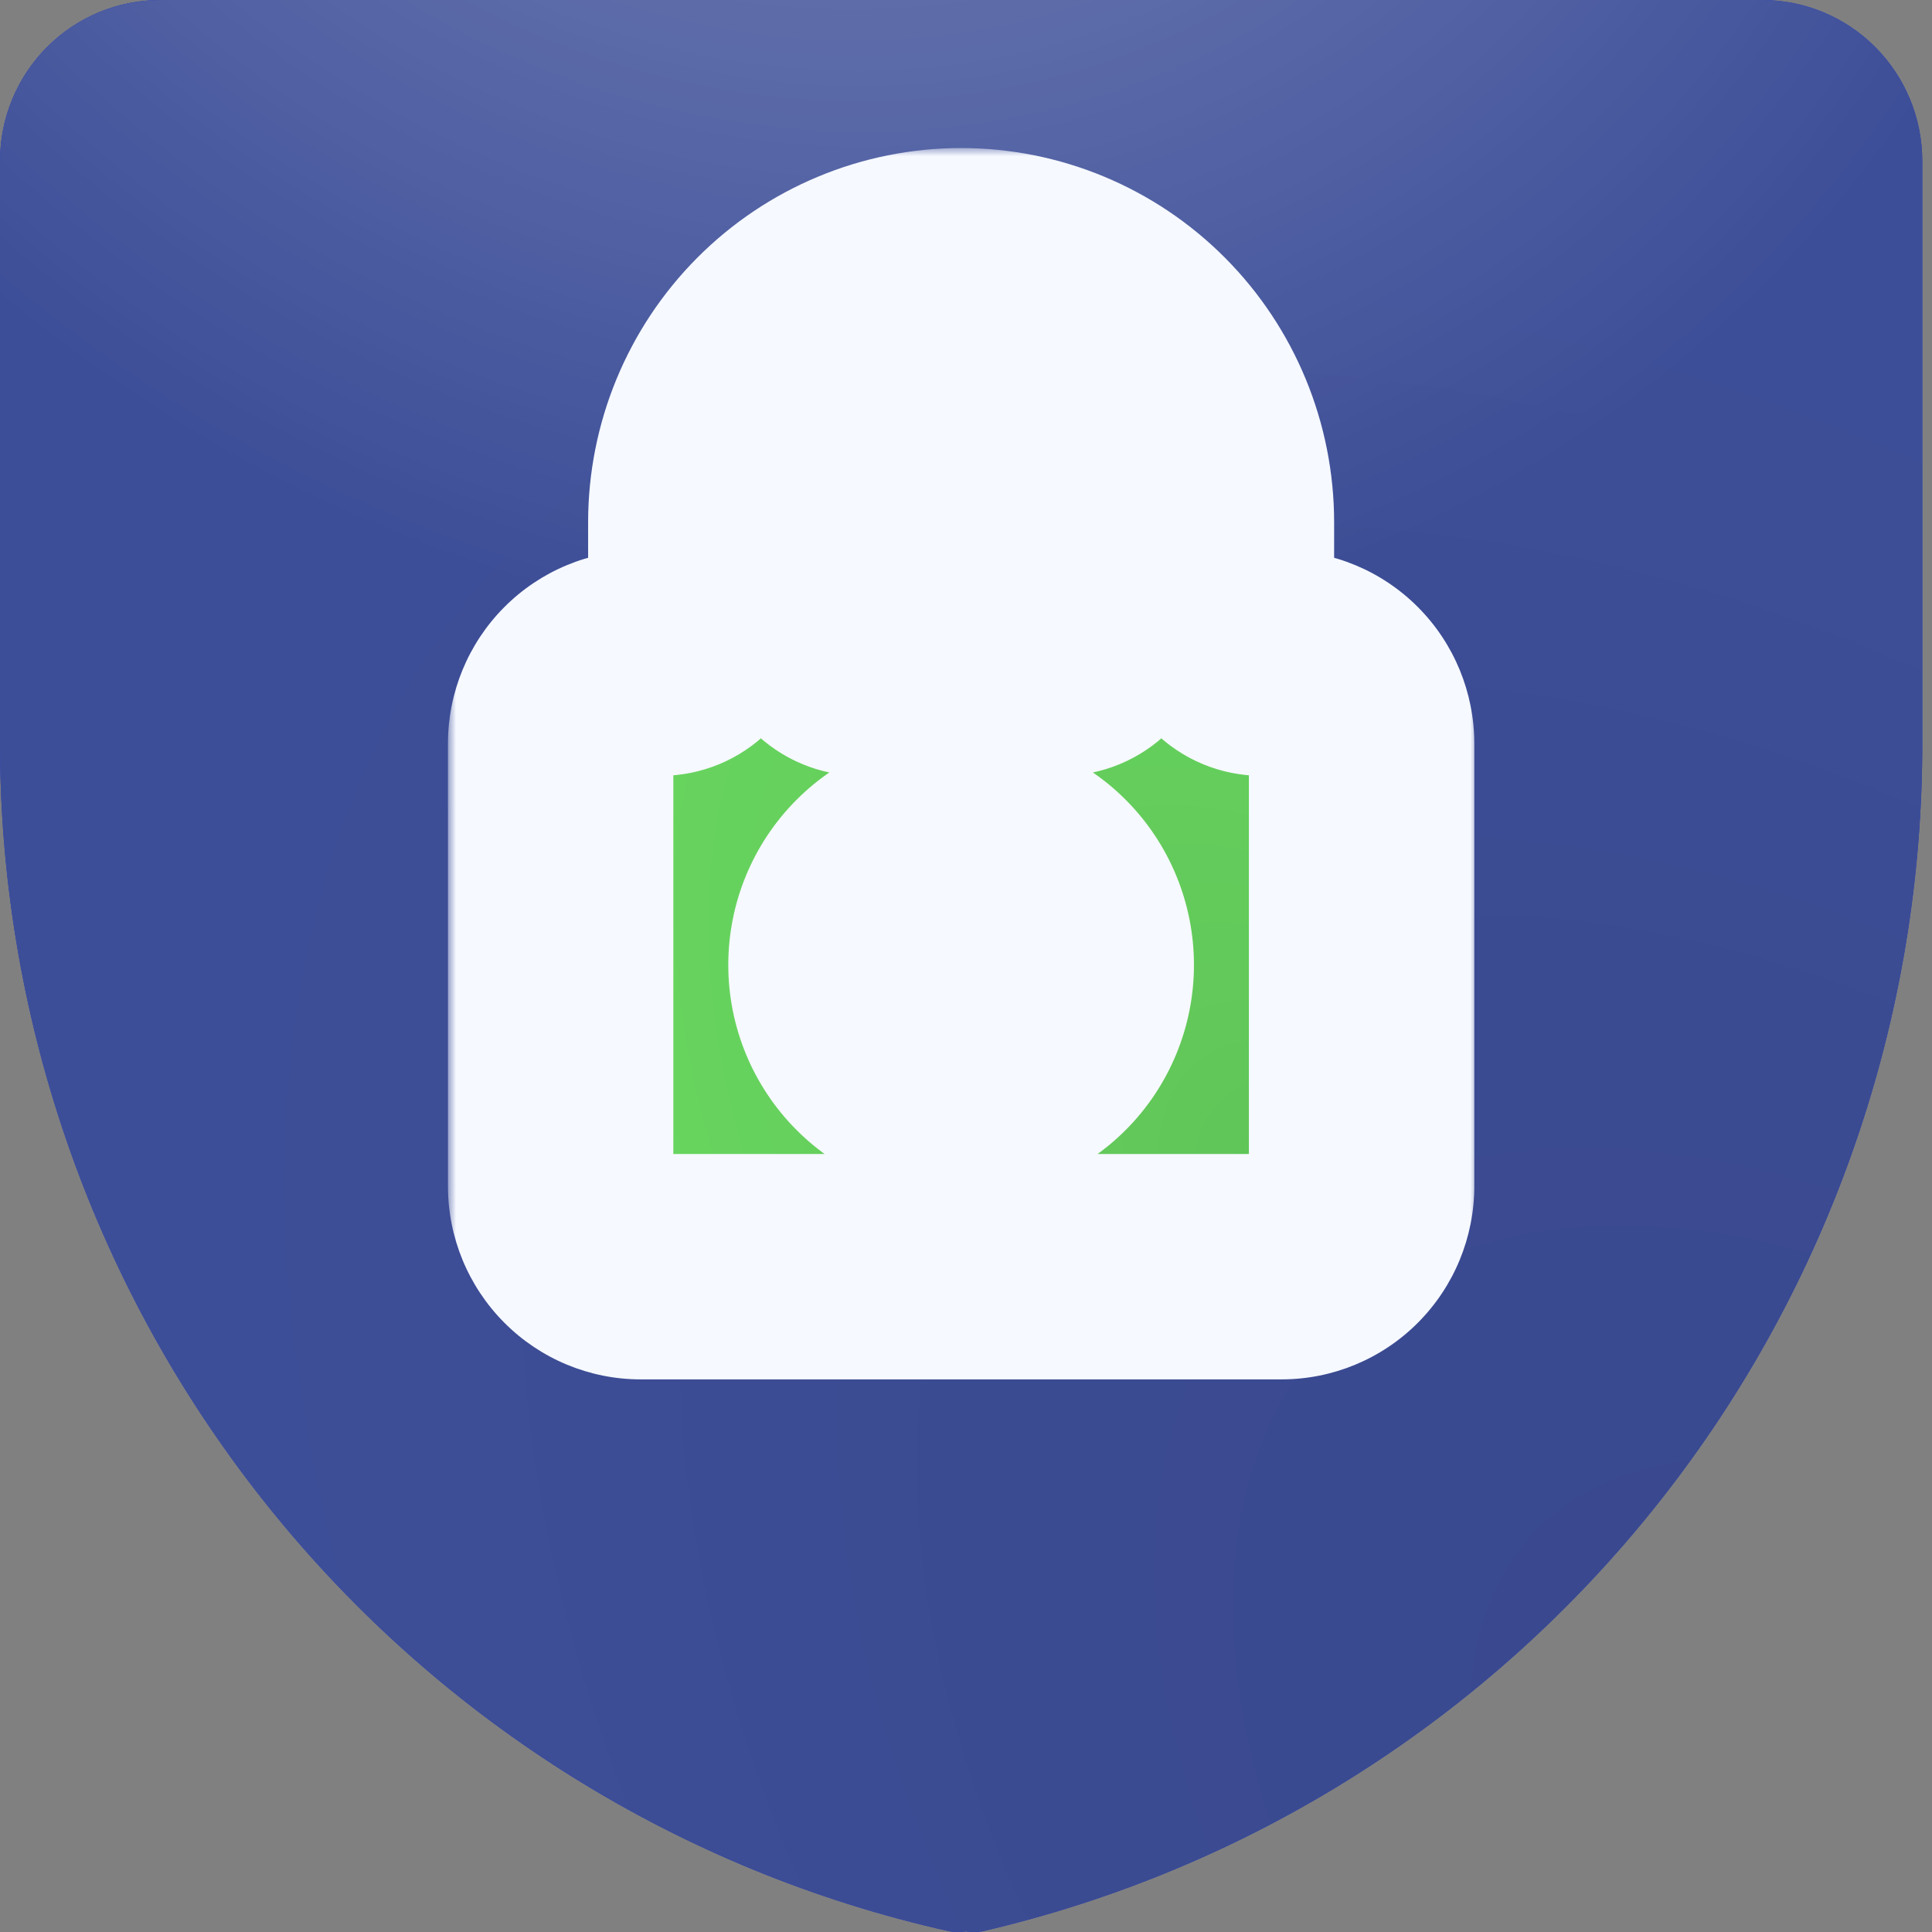 <svg width="120" height="120" viewBox="0 0 120 120" fill="none" xmlns="http://www.w3.org/2000/svg">
<rect x="0" y="0" width="120" height="120" fill="#808080" stroke="none"/>
<g clip-path="url(#clip0_3023_9542)">
<g clip-path="url(#clip1_3023_9542)">
<path d="M52.235 59.931C52.235 61.92 53.021 63.827 54.42 65.233C55.82 66.639 57.718 67.429 59.697 67.429C61.676 67.429 63.574 66.639 64.974 65.233C66.373 63.827 67.159 61.92 67.159 59.931C67.159 57.943 66.373 56.036 64.974 54.63C63.574 53.224 61.676 52.434 59.697 52.434C57.718 52.434 55.82 53.224 54.42 54.63C53.021 56.036 52.235 57.943 52.235 59.931Z" fill="#0023DB"/>
<path d="M52.235 59.931C52.235 61.92 53.021 63.827 54.42 65.233C55.82 66.639 57.718 67.429 59.697 67.429C61.676 67.429 63.574 66.639 64.974 65.233C66.373 63.827 67.159 61.92 67.159 59.931C67.159 57.943 66.373 56.036 64.974 54.63C63.574 53.224 61.676 52.434 59.697 52.434C57.718 52.434 55.82 53.224 54.42 54.63C53.021 56.036 52.235 57.943 52.235 59.931Z" fill="#445185" fill-opacity="0.8"/>
<path d="M52.235 59.931C52.235 61.92 53.021 63.827 54.42 65.233C55.82 66.639 57.718 67.429 59.697 67.429C61.676 67.429 63.574 66.639 64.974 65.233C66.373 63.827 67.159 61.92 67.159 59.931C67.159 57.943 66.373 56.036 64.974 54.63C63.574 53.224 61.676 52.434 59.697 52.434C57.718 52.434 55.82 53.224 54.42 54.63C53.021 56.036 52.235 57.943 52.235 59.931Z" fill="url(#paint0_radial_3023_9542)" fill-opacity="0.1"/>
<path d="M52.235 59.931C52.235 61.92 53.021 63.827 54.42 65.233C55.82 66.639 57.718 67.429 59.697 67.429C61.676 67.429 63.574 66.639 64.974 65.233C66.373 63.827 67.159 61.92 67.159 59.931C67.159 57.943 66.373 56.036 64.974 54.63C63.574 53.224 61.676 52.434 59.697 52.434C57.718 52.434 55.82 53.224 54.42 54.63C53.021 56.036 52.235 57.943 52.235 59.931Z" fill="url(#paint1_radial_3023_9542)" fill-opacity="0.4"/>
<path d="M59.697 23.692C57.393 23.706 55.186 24.631 53.556 26.269C51.926 27.907 51.005 30.124 50.992 32.44V38.688C50.992 39.351 51.254 39.986 51.72 40.455C52.187 40.924 52.819 41.187 53.479 41.187H65.916C66.576 41.187 67.208 40.924 67.675 40.455C68.141 39.986 68.403 39.351 68.403 38.688V32.44C68.39 30.124 67.469 27.907 65.839 26.269C64.209 24.631 62.002 23.706 59.697 23.692Z" fill="#0023DB"/>
<path d="M59.697 23.692C57.393 23.706 55.186 24.631 53.556 26.269C51.926 27.907 51.005 30.124 50.992 32.44V38.688C50.992 39.351 51.254 39.986 51.72 40.455C52.187 40.924 52.819 41.187 53.479 41.187H65.916C66.576 41.187 67.208 40.924 67.675 40.455C68.141 39.986 68.403 39.351 68.403 38.688V32.44C68.39 30.124 67.469 27.907 65.839 26.269C64.209 24.631 62.002 23.706 59.697 23.692Z" fill="#445185" fill-opacity="0.8"/>
<path d="M59.697 23.692C57.393 23.706 55.186 24.631 53.556 26.269C51.926 27.907 51.005 30.124 50.992 32.44V38.688C50.992 39.351 51.254 39.986 51.72 40.455C52.187 40.924 52.819 41.187 53.479 41.187H65.916C66.576 41.187 67.208 40.924 67.675 40.455C68.141 39.986 68.403 39.351 68.403 38.688V32.44C68.39 30.124 67.469 27.907 65.839 26.269C64.209 24.631 62.002 23.706 59.697 23.692Z" fill="url(#paint2_radial_3023_9542)" fill-opacity="0.1"/>
<path d="M59.697 23.692C57.393 23.706 55.186 24.631 53.556 26.269C51.926 27.907 51.005 30.124 50.992 32.44V38.688C50.992 39.351 51.254 39.986 51.72 40.455C52.187 40.924 52.819 41.187 53.479 41.187H65.916C66.576 41.187 67.208 40.924 67.675 40.455C68.141 39.986 68.403 39.351 68.403 38.688V32.44C68.39 30.124 67.469 27.907 65.839 26.269C64.209 24.631 62.002 23.706 59.697 23.692Z" fill="url(#paint3_radial_3023_9542)" fill-opacity="0.4"/>
<path d="M119.395 9.997C119.395 7.346 118.346 4.803 116.48 2.928C114.614 1.053 112.084 0 109.445 0L9.95 0C7.311 0 4.78 1.053 2.914 2.928C1.048 4.803 0 7.346 0 9.997L0 46.536C0.093 63.683 5.983 80.289 16.703 93.63C27.424 106.972 42.338 116.257 59.001 119.963C59.331 120.012 59.666 120.012 59.996 119.963C60.326 120.01 60.661 120.01 60.991 119.963C77.63 116.11 92.473 106.691 103.084 93.249C113.696 79.808 119.447 63.142 119.395 45.986V9.997ZM84.571 73.677C84.571 75.003 84.047 76.274 83.114 77.212C82.181 78.149 80.916 78.676 79.596 78.676H39.798C38.479 78.676 37.213 78.149 36.281 77.212C35.347 76.274 34.823 75.003 34.823 73.677V46.186C34.823 44.86 35.347 43.589 36.281 42.651C37.213 41.714 38.479 41.187 39.798 41.187H41.042C41.702 41.187 42.334 40.924 42.801 40.455C43.267 39.987 43.529 39.351 43.529 38.688V32.44C43.529 28.132 45.233 24 48.265 20.953C51.297 17.907 55.409 16.195 59.697 16.195C63.985 16.195 68.098 17.907 71.13 20.953C74.162 24 75.865 28.132 75.865 32.44V38.688C75.865 39.351 76.127 39.987 76.594 40.455C77.06 40.924 77.693 41.187 78.353 41.187H79.596C80.916 41.187 82.181 41.714 83.114 42.651C84.047 43.589 84.571 44.86 84.571 46.186V73.677Z" fill="#0023DB"/>
<path d="M119.395 9.997C119.395 7.346 118.346 4.803 116.48 2.928C114.614 1.053 112.084 0 109.445 0L9.95 0C7.311 0 4.78 1.053 2.914 2.928C1.048 4.803 0 7.346 0 9.997L0 46.536C0.093 63.683 5.983 80.289 16.703 93.63C27.424 106.972 42.338 116.257 59.001 119.963C59.331 120.012 59.666 120.012 59.996 119.963C60.326 120.01 60.661 120.01 60.991 119.963C77.63 116.11 92.473 106.691 103.084 93.249C113.696 79.808 119.447 63.142 119.395 45.986V9.997ZM84.571 73.677C84.571 75.003 84.047 76.274 83.114 77.212C82.181 78.149 80.916 78.676 79.596 78.676H39.798C38.479 78.676 37.213 78.149 36.281 77.212C35.347 76.274 34.823 75.003 34.823 73.677V46.186C34.823 44.86 35.347 43.589 36.281 42.651C37.213 41.714 38.479 41.187 39.798 41.187H41.042C41.702 41.187 42.334 40.924 42.801 40.455C43.267 39.987 43.529 39.351 43.529 38.688V32.44C43.529 28.132 45.233 24 48.265 20.953C51.297 17.907 55.409 16.195 59.697 16.195C63.985 16.195 68.098 17.907 71.13 20.953C74.162 24 75.865 28.132 75.865 32.44V38.688C75.865 39.351 76.127 39.987 76.594 40.455C77.06 40.924 77.693 41.187 78.353 41.187H79.596C80.916 41.187 82.181 41.714 83.114 42.651C84.047 43.589 84.571 44.86 84.571 46.186V73.677Z" fill="#445185" fill-opacity="0.8"/>
<path d="M119.395 9.997C119.395 7.346 118.346 4.803 116.48 2.928C114.614 1.053 112.084 0 109.445 0L9.95 0C7.311 0 4.78 1.053 2.914 2.928C1.048 4.803 0 7.346 0 9.997L0 46.536C0.093 63.683 5.983 80.289 16.703 93.63C27.424 106.972 42.338 116.257 59.001 119.963C59.331 120.012 59.666 120.012 59.996 119.963C60.326 120.01 60.661 120.01 60.991 119.963C77.63 116.11 92.473 106.691 103.084 93.249C113.696 79.808 119.447 63.142 119.395 45.986V9.997ZM84.571 73.677C84.571 75.003 84.047 76.274 83.114 77.212C82.181 78.149 80.916 78.676 79.596 78.676H39.798C38.479 78.676 37.213 78.149 36.281 77.212C35.347 76.274 34.823 75.003 34.823 73.677V46.186C34.823 44.86 35.347 43.589 36.281 42.651C37.213 41.714 38.479 41.187 39.798 41.187H41.042C41.702 41.187 42.334 40.924 42.801 40.455C43.267 39.987 43.529 39.351 43.529 38.688V32.44C43.529 28.132 45.233 24 48.265 20.953C51.297 17.907 55.409 16.195 59.697 16.195C63.985 16.195 68.098 17.907 71.13 20.953C74.162 24 75.865 28.132 75.865 32.44V38.688C75.865 39.351 76.127 39.987 76.594 40.455C77.06 40.924 77.693 41.187 78.353 41.187H79.596C80.916 41.187 82.181 41.714 83.114 42.651C84.047 43.589 84.571 44.86 84.571 46.186V73.677Z" fill="url(#paint4_radial_3023_9542)" fill-opacity="0.1"/>
<path d="M119.395 9.997C119.395 7.346 118.346 4.803 116.48 2.928C114.614 1.053 112.084 0 109.445 0L9.95 0C7.311 0 4.78 1.053 2.914 2.928C1.048 4.803 0 7.346 0 9.997L0 46.536C0.093 63.683 5.983 80.289 16.703 93.63C27.424 106.972 42.338 116.257 59.001 119.963C59.331 120.012 59.666 120.012 59.996 119.963C60.326 120.01 60.661 120.01 60.991 119.963C77.63 116.11 92.473 106.691 103.084 93.249C113.696 79.808 119.447 63.142 119.395 45.986V9.997ZM84.571 73.677C84.571 75.003 84.047 76.274 83.114 77.212C82.181 78.149 80.916 78.676 79.596 78.676H39.798C38.479 78.676 37.213 78.149 36.281 77.212C35.347 76.274 34.823 75.003 34.823 73.677V46.186C34.823 44.86 35.347 43.589 36.281 42.651C37.213 41.714 38.479 41.187 39.798 41.187H41.042C41.702 41.187 42.334 40.924 42.801 40.455C43.267 39.987 43.529 39.351 43.529 38.688V32.44C43.529 28.132 45.233 24 48.265 20.953C51.297 17.907 55.409 16.195 59.697 16.195C63.985 16.195 68.098 17.907 71.13 20.953C74.162 24 75.865 28.132 75.865 32.44V38.688C75.865 39.351 76.127 39.987 76.594 40.455C77.06 40.924 77.693 41.187 78.353 41.187H79.596C80.916 41.187 82.181 41.714 83.114 42.651C84.047 43.589 84.571 44.86 84.571 46.186V73.677Z" fill="url(#paint5_radial_3023_9542)" fill-opacity="0.4"/>
<rect x="57" y="57" width="5" height="5" fill="#F6F9FF"/>
<rect x="55" y="28" width="10" height="8" fill="#F6F9FF"/>
</g>
<mask id="path-6-outside-1_3023_9542" maskUnits="userSpaceOnUse" x="27.823" y="9.195" width="64" height="77" fill="black">
<rect fill="white" x="27.823" y="9.195" width="64" height="77"/>
<path fill-rule="evenodd" clip-rule="evenodd" d="M84.571 73.678C84.571 75.003 84.047 76.275 83.114 77.212C82.181 78.149 80.916 78.676 79.596 78.676H39.798C38.479 78.676 37.213 78.149 36.28 77.212C35.347 76.275 34.823 75.003 34.823 73.678V46.186C34.823 44.86 35.347 43.589 36.28 42.652C37.213 41.714 38.479 41.188 39.798 41.188H41.042C41.701 41.188 42.334 40.924 42.801 40.456C43.267 39.987 43.529 39.351 43.529 38.688V32.44C43.529 28.132 45.233 24 48.265 20.953C51.297 17.907 55.409 16.195 59.697 16.195C63.985 16.195 68.097 17.907 71.13 20.953C74.162 24 75.865 28.132 75.865 32.44V38.688C75.865 39.351 76.127 39.987 76.594 40.456C77.06 40.924 77.693 41.188 78.353 41.188H79.596C80.916 41.188 82.181 41.714 83.114 42.652C84.047 43.589 84.571 44.86 84.571 46.186V73.678ZM53.556 26.269C55.186 24.632 57.392 23.706 59.697 23.693C62.002 23.706 64.209 24.632 65.839 26.269C67.469 27.907 68.39 30.124 68.403 32.44V38.688C68.403 39.351 68.141 39.987 67.675 40.455C67.208 40.924 66.576 41.187 65.916 41.187H53.479C52.819 41.187 52.187 40.924 51.72 40.455C51.254 39.987 50.992 39.351 50.992 38.688V32.44C51.005 30.124 51.926 27.907 53.556 26.269ZM54.42 65.233C53.021 63.827 52.235 61.92 52.235 59.932C52.235 57.943 53.021 56.036 54.42 54.63C55.82 53.224 57.718 52.434 59.697 52.434C61.676 52.434 63.574 53.224 64.973 54.63C66.373 56.036 67.159 57.943 67.159 59.932C67.159 61.92 66.373 63.827 64.973 65.233C63.574 66.639 61.676 67.429 59.697 67.429C57.718 67.429 55.82 66.639 54.42 65.233Z"/>
</mask>
<path fill-rule="evenodd" clip-rule="evenodd" d="M84.571 73.678C84.571 75.003 84.047 76.275 83.114 77.212C82.181 78.149 80.916 78.676 79.596 78.676H39.798C38.479 78.676 37.213 78.149 36.28 77.212C35.347 76.275 34.823 75.003 34.823 73.678V46.186C34.823 44.86 35.347 43.589 36.28 42.652C37.213 41.714 38.479 41.188 39.798 41.188H41.042C41.701 41.188 42.334 40.924 42.801 40.456C43.267 39.987 43.529 39.351 43.529 38.688V32.44C43.529 28.132 45.233 24 48.265 20.953C51.297 17.907 55.409 16.195 59.697 16.195C63.985 16.195 68.097 17.907 71.13 20.953C74.162 24 75.865 28.132 75.865 32.44V38.688C75.865 39.351 76.127 39.987 76.594 40.456C77.06 40.924 77.693 41.188 78.353 41.188H79.596C80.916 41.188 82.181 41.714 83.114 42.652C84.047 43.589 84.571 44.86 84.571 46.186V73.678ZM53.556 26.269C55.186 24.632 57.392 23.706 59.697 23.693C62.002 23.706 64.209 24.632 65.839 26.269C67.469 27.907 68.39 30.124 68.403 32.44V38.688C68.403 39.351 68.141 39.987 67.675 40.455C67.208 40.924 66.576 41.187 65.916 41.187H53.479C52.819 41.187 52.187 40.924 51.72 40.455C51.254 39.987 50.992 39.351 50.992 38.688V32.44C51.005 30.124 51.926 27.907 53.556 26.269ZM54.42 65.233C53.021 63.827 52.235 61.92 52.235 59.932C52.235 57.943 53.021 56.036 54.42 54.63C55.82 53.224 57.718 52.434 59.697 52.434C61.676 52.434 63.574 53.224 64.973 54.63C66.373 56.036 67.159 57.943 67.159 59.932C67.159 61.92 66.373 63.827 64.973 65.233C63.574 66.639 61.676 67.429 59.697 67.429C57.718 67.429 55.82 66.639 54.42 65.233Z" fill="#14FF00"/>
<path fill-rule="evenodd" clip-rule="evenodd" d="M84.571 73.678C84.571 75.003 84.047 76.275 83.114 77.212C82.181 78.149 80.916 78.676 79.596 78.676H39.798C38.479 78.676 37.213 78.149 36.28 77.212C35.347 76.275 34.823 75.003 34.823 73.678V46.186C34.823 44.86 35.347 43.589 36.28 42.652C37.213 41.714 38.479 41.188 39.798 41.188H41.042C41.701 41.188 42.334 40.924 42.801 40.456C43.267 39.987 43.529 39.351 43.529 38.688V32.44C43.529 28.132 45.233 24 48.265 20.953C51.297 17.907 55.409 16.195 59.697 16.195C63.985 16.195 68.097 17.907 71.13 20.953C74.162 24 75.865 28.132 75.865 32.44V38.688C75.865 39.351 76.127 39.987 76.594 40.456C77.06 40.924 77.693 41.188 78.353 41.188H79.596C80.916 41.188 82.181 41.714 83.114 42.652C84.047 43.589 84.571 44.86 84.571 46.186V73.678ZM53.556 26.269C55.186 24.632 57.392 23.706 59.697 23.693C62.002 23.706 64.209 24.632 65.839 26.269C67.469 27.907 68.39 30.124 68.403 32.44V38.688C68.403 39.351 68.141 39.987 67.675 40.455C67.208 40.924 66.576 41.187 65.916 41.187H53.479C52.819 41.187 52.187 40.924 51.72 40.455C51.254 39.987 50.992 39.351 50.992 38.688V32.44C51.005 30.124 51.926 27.907 53.556 26.269ZM54.42 65.233C53.021 63.827 52.235 61.92 52.235 59.932C52.235 57.943 53.021 56.036 54.42 54.63C55.82 53.224 57.718 52.434 59.697 52.434C61.676 52.434 63.574 53.224 64.973 54.63C66.373 56.036 67.159 57.943 67.159 59.932C67.159 61.92 66.373 63.827 64.973 65.233C63.574 66.639 61.676 67.429 59.697 67.429C57.718 67.429 55.82 66.639 54.42 65.233Z" fill="#77CC6F" fill-opacity="0.8"/>
<path fill-rule="evenodd" clip-rule="evenodd" d="M84.571 73.678C84.571 75.003 84.047 76.275 83.114 77.212C82.181 78.149 80.916 78.676 79.596 78.676H39.798C38.479 78.676 37.213 78.149 36.28 77.212C35.347 76.275 34.823 75.003 34.823 73.678V46.186C34.823 44.86 35.347 43.589 36.28 42.652C37.213 41.714 38.479 41.188 39.798 41.188H41.042C41.701 41.188 42.334 40.924 42.801 40.456C43.267 39.987 43.529 39.351 43.529 38.688V32.44C43.529 28.132 45.233 24 48.265 20.953C51.297 17.907 55.409 16.195 59.697 16.195C63.985 16.195 68.097 17.907 71.13 20.953C74.162 24 75.865 28.132 75.865 32.44V38.688C75.865 39.351 76.127 39.987 76.594 40.456C77.06 40.924 77.693 41.188 78.353 41.188H79.596C80.916 41.188 82.181 41.714 83.114 42.652C84.047 43.589 84.571 44.86 84.571 46.186V73.678ZM53.556 26.269C55.186 24.632 57.392 23.706 59.697 23.693C62.002 23.706 64.209 24.632 65.839 26.269C67.469 27.907 68.39 30.124 68.403 32.44V38.688C68.403 39.351 68.141 39.987 67.675 40.455C67.208 40.924 66.576 41.187 65.916 41.187H53.479C52.819 41.187 52.187 40.924 51.72 40.455C51.254 39.987 50.992 39.351 50.992 38.688V32.44C51.005 30.124 51.926 27.907 53.556 26.269ZM54.42 65.233C53.021 63.827 52.235 61.92 52.235 59.932C52.235 57.943 53.021 56.036 54.42 54.63C55.82 53.224 57.718 52.434 59.697 52.434C61.676 52.434 63.574 53.224 64.973 54.63C66.373 56.036 67.159 57.943 67.159 59.932C67.159 61.92 66.373 63.827 64.973 65.233C63.574 66.639 61.676 67.429 59.697 67.429C57.718 67.429 55.82 66.639 54.42 65.233Z" fill="url(#paint6_radial_3023_9542)" fill-opacity="0.1"/>
<path fill-rule="evenodd" clip-rule="evenodd" d="M84.571 73.678C84.571 75.003 84.047 76.275 83.114 77.212C82.181 78.149 80.916 78.676 79.596 78.676H39.798C38.479 78.676 37.213 78.149 36.28 77.212C35.347 76.275 34.823 75.003 34.823 73.678V46.186C34.823 44.86 35.347 43.589 36.28 42.652C37.213 41.714 38.479 41.188 39.798 41.188H41.042C41.701 41.188 42.334 40.924 42.801 40.456C43.267 39.987 43.529 39.351 43.529 38.688V32.44C43.529 28.132 45.233 24 48.265 20.953C51.297 17.907 55.409 16.195 59.697 16.195C63.985 16.195 68.097 17.907 71.13 20.953C74.162 24 75.865 28.132 75.865 32.44V38.688C75.865 39.351 76.127 39.987 76.594 40.456C77.06 40.924 77.693 41.188 78.353 41.188H79.596C80.916 41.188 82.181 41.714 83.114 42.652C84.047 43.589 84.571 44.86 84.571 46.186V73.678ZM53.556 26.269C55.186 24.632 57.392 23.706 59.697 23.693C62.002 23.706 64.209 24.632 65.839 26.269C67.469 27.907 68.39 30.124 68.403 32.44V38.688C68.403 39.351 68.141 39.987 67.675 40.455C67.208 40.924 66.576 41.187 65.916 41.187H53.479C52.819 41.187 52.187 40.924 51.72 40.455C51.254 39.987 50.992 39.351 50.992 38.688V32.44C51.005 30.124 51.926 27.907 53.556 26.269ZM54.42 65.233C53.021 63.827 52.235 61.92 52.235 59.932C52.235 57.943 53.021 56.036 54.42 54.63C55.82 53.224 57.718 52.434 59.697 52.434C61.676 52.434 63.574 53.224 64.973 54.63C66.373 56.036 67.159 57.943 67.159 59.932C67.159 61.92 66.373 63.827 64.973 65.233C63.574 66.639 61.676 67.429 59.697 67.429C57.718 67.429 55.82 66.639 54.42 65.233Z" fill="url(#paint7_radial_3023_9542)" fill-opacity="0.4"/>
<path d="M83.114 77.212L78.152 72.274L78.152 72.274L83.114 77.212ZM36.28 77.212L31.319 82.15L31.319 82.15L36.28 77.212ZM36.28 42.652L31.319 37.714L31.319 37.714L36.28 42.652ZM42.801 40.456L47.762 45.394L47.762 45.394L42.801 40.456ZM48.265 20.953L43.303 16.015L43.303 16.015L48.265 20.953ZM71.13 20.953L76.091 16.015L76.091 16.015L71.13 20.953ZM76.594 40.456L81.555 35.518L81.555 35.518L76.594 40.456ZM83.114 42.652L78.152 47.59L78.152 47.59L83.114 42.652ZM59.697 23.693L59.737 16.693L59.697 16.693L59.657 16.693L59.697 23.693ZM68.403 32.44H75.403V32.42L75.403 32.401L68.403 32.44ZM67.675 40.455L62.713 35.517L62.713 35.517L67.675 40.455ZM51.72 40.455L56.682 35.517L56.682 35.517L51.72 40.455ZM50.992 32.44L43.992 32.401L43.992 32.42V32.44H50.992ZM88.075 82.15C90.317 79.897 91.571 76.849 91.571 73.678H77.571C77.571 73.157 77.776 72.652 78.152 72.274L88.075 82.15ZM79.596 85.676C82.783 85.676 85.832 84.404 88.075 82.15L78.152 72.274C78.53 71.895 79.048 71.676 79.596 71.676V85.676ZM39.798 85.676H79.596V71.676H39.798V85.676ZM31.319 82.15C33.562 84.404 36.611 85.676 39.798 85.676V71.676C40.346 71.676 40.865 71.895 41.242 72.274L31.319 82.15ZM27.823 73.678C27.823 76.849 29.077 79.897 31.319 82.15L41.242 72.274C41.618 72.652 41.823 73.157 41.823 73.678H27.823ZM27.823 46.186V73.678H41.823V46.186H27.823ZM31.319 37.714C29.077 39.966 27.823 43.015 27.823 46.186H41.823C41.823 46.706 41.618 47.212 41.242 47.59L31.319 37.714ZM39.798 34.188C36.611 34.188 33.562 35.46 31.319 37.714L41.242 47.59C40.865 47.969 40.346 48.188 39.798 48.188V34.188ZM41.042 34.188H39.798V48.188H41.042V34.188ZM37.839 35.518C38.683 34.67 39.834 34.188 41.042 34.188V48.188C43.569 48.188 45.985 47.179 47.762 45.394L37.839 35.518ZM36.529 38.688C36.529 37.505 36.996 36.364 37.839 35.518L47.762 45.394C49.538 43.61 50.529 41.197 50.529 38.688H36.529ZM36.529 32.44V38.688H50.529V32.44H36.529ZM43.303 16.015C38.962 20.377 36.529 26.286 36.529 32.44H50.529C50.529 29.978 51.503 27.623 53.226 25.891L43.303 16.015ZM59.697 9.195C53.542 9.195 47.645 11.652 43.303 16.015L53.226 25.891C54.948 24.161 57.276 23.195 59.697 23.195V9.195ZM76.091 16.015C71.749 11.652 65.852 9.195 59.697 9.195V23.195C62.118 23.195 64.446 24.161 66.168 25.891L76.091 16.015ZM82.865 32.44C82.865 26.286 80.432 20.377 76.091 16.015L66.168 25.891C67.891 27.623 68.865 29.978 68.865 32.44H82.865ZM82.865 38.688V32.44H68.865V38.688H82.865ZM81.555 35.518C82.398 36.364 82.865 37.505 82.865 38.688H68.865C68.865 41.197 69.857 43.61 71.632 45.394L81.555 35.518ZM78.353 34.188C79.56 34.188 80.711 34.67 81.555 35.518L71.632 45.394C73.409 47.179 75.826 48.188 78.353 48.188V34.188ZM79.596 34.188H78.353V48.188H79.596V34.188ZM88.075 37.714C85.832 35.46 82.783 34.188 79.596 34.188V48.188C79.048 48.188 78.53 47.969 78.152 47.59L88.075 37.714ZM91.571 46.186C91.571 43.015 90.317 39.966 88.075 37.714L78.152 47.59C77.776 47.212 77.571 46.706 77.571 46.186H91.571ZM91.571 73.678V46.186H77.571V73.678H91.571ZM59.657 16.693C55.499 16.716 51.525 18.387 48.594 21.331L58.517 31.207C58.847 30.876 59.286 30.695 59.737 30.693L59.657 16.693ZM70.8 21.331C67.87 18.387 63.895 16.716 59.737 16.693L59.657 30.693C60.109 30.695 60.548 30.876 60.877 31.207L70.8 21.331ZM75.403 32.401C75.38 28.253 73.73 24.274 70.8 21.331L60.877 31.207C61.208 31.539 61.401 31.996 61.403 32.48L75.403 32.401ZM75.403 38.688V32.44H61.403V38.688H75.403ZM72.636 45.393C74.412 43.609 75.403 41.197 75.403 38.688H61.403C61.403 37.505 61.871 36.364 62.713 35.517L72.636 45.393ZM65.916 48.187C68.443 48.187 70.859 47.178 72.636 45.393L62.713 35.517C63.557 34.67 64.708 34.187 65.916 34.187V48.187ZM53.479 48.187H65.916V34.187H53.479V48.187ZM46.759 45.393C48.535 47.178 50.952 48.187 53.479 48.187V34.187C54.687 34.187 55.838 34.67 56.682 35.517L46.759 45.393ZM43.992 38.688C43.992 41.197 44.983 43.609 46.759 45.393L56.682 35.517C57.524 36.364 57.992 37.505 57.992 38.688H43.992ZM43.992 32.44V38.688H57.992V32.44H43.992ZM48.594 21.331C45.665 24.274 44.015 28.253 43.992 32.401L57.991 32.48C57.994 31.996 58.187 31.539 58.517 31.207L48.594 21.331ZM45.235 59.932C45.235 63.766 46.75 67.45 49.459 70.171L59.382 60.295C59.291 60.205 59.235 60.074 59.235 59.932H45.235ZM49.459 49.692C46.75 52.413 45.235 56.097 45.235 59.932H59.235C59.235 59.789 59.291 59.659 59.382 59.568L49.459 49.692ZM59.697 45.434C55.85 45.434 52.168 46.969 49.459 49.692L59.382 59.568C59.471 59.478 59.585 59.434 59.697 59.434V45.434ZM69.935 49.692C67.225 46.969 63.543 45.434 59.697 45.434V59.434C59.809 59.434 59.923 59.478 60.012 59.568L69.935 49.692ZM74.159 59.932C74.159 56.097 72.643 52.413 69.935 49.692L60.012 59.568C60.102 59.659 60.159 59.789 60.159 59.932H74.159ZM69.935 70.171C72.643 67.45 74.159 63.766 74.159 59.932H60.159C60.159 60.074 60.102 60.205 60.012 60.295L69.935 70.171ZM59.697 74.429C63.543 74.429 67.225 72.894 69.935 70.171L60.012 60.295C59.923 60.385 59.809 60.429 59.697 60.429V74.429ZM49.459 70.171C52.168 72.894 55.85 74.429 59.697 74.429V60.429C59.585 60.429 59.471 60.385 59.382 60.295L49.459 70.171Z" fill="#F6F9FF" mask="url(#path-6-outside-1_3023_9542)"/>
</g>
<defs>
<radialGradient id="paint0_radial_3023_9542" cx="0" cy="0" r="1" gradientUnits="userSpaceOnUse" gradientTransform="translate(67.159 67.427) rotate(-134.164) scale(16.721 10.286)">
<stop/>
<stop offset="1" stop-opacity="0.1"/>
</radialGradient>
<radialGradient id="paint1_radial_3023_9542" cx="0" cy="0" r="1" gradientUnits="userSpaceOnUse" gradientTransform="translate(58.441 46.693) rotate(145.488) scale(10.132 10.996)">
<stop stop-color="white"/>
<stop offset="1" stop-color="white" stop-opacity="0.1"/>
</radialGradient>
<radialGradient id="paint2_radial_3023_9542" cx="0" cy="0" r="1" gradientUnits="userSpaceOnUse" gradientTransform="translate(68.403 41.185) rotate(-134.164) scale(19.507 12)">
<stop/>
<stop offset="1" stop-opacity="0.1"/>
</radialGradient>
<radialGradient id="paint3_radial_3023_9542" cx="0" cy="0" r="1" gradientUnits="userSpaceOnUse" gradientTransform="translate(58.232 16.995) rotate(145.488) scale(11.82 12.829)">
<stop stop-color="white"/>
<stop offset="1" stop-color="white" stop-opacity="0.1"/>
</radialGradient>
<radialGradient id="paint4_radial_3023_9542" cx="0" cy="0" r="1" gradientUnits="userSpaceOnUse" gradientTransform="translate(119.395 119.985) rotate(-134.156) scale(133.786 82.3)">
<stop/>
<stop offset="1" stop-opacity="0.1"/>
</radialGradient>
<radialGradient id="paint5_radial_3023_9542" cx="0" cy="0" r="1" gradientUnits="userSpaceOnUse" gradientTransform="translate(49.649 -45.938) rotate(145.48) scale(81.063 87.988)">
<stop stop-color="white"/>
<stop offset="1" stop-color="white" stop-opacity="0.1"/>
</radialGradient>
<radialGradient id="paint6_radial_3023_9542" cx="0" cy="0" r="1" gradientUnits="userSpaceOnUse" gradientTransform="translate(84.571 78.668) rotate(-127.847) scale(63.29 37.742)">
<stop/>
<stop offset="1" stop-opacity="0.1"/>
</radialGradient>
<radialGradient id="paint7_radial_3023_9542" cx="0" cy="0" r="1" gradientUnits="userSpaceOnUse" gradientTransform="translate(55.51 -7.723) rotate(139.322) scale(36.695 42.168)">
<stop stop-color="white"/>
<stop offset="1" stop-color="white" stop-opacity="0.1"/>
</radialGradient>
<clipPath id="clip0_3023_9542">
<rect width="120" height="120" fill="white"/>
</clipPath>
<clipPath id="clip1_3023_9542">
<rect width="120" height="120" fill="white"/>
</clipPath>
</defs>
</svg>
